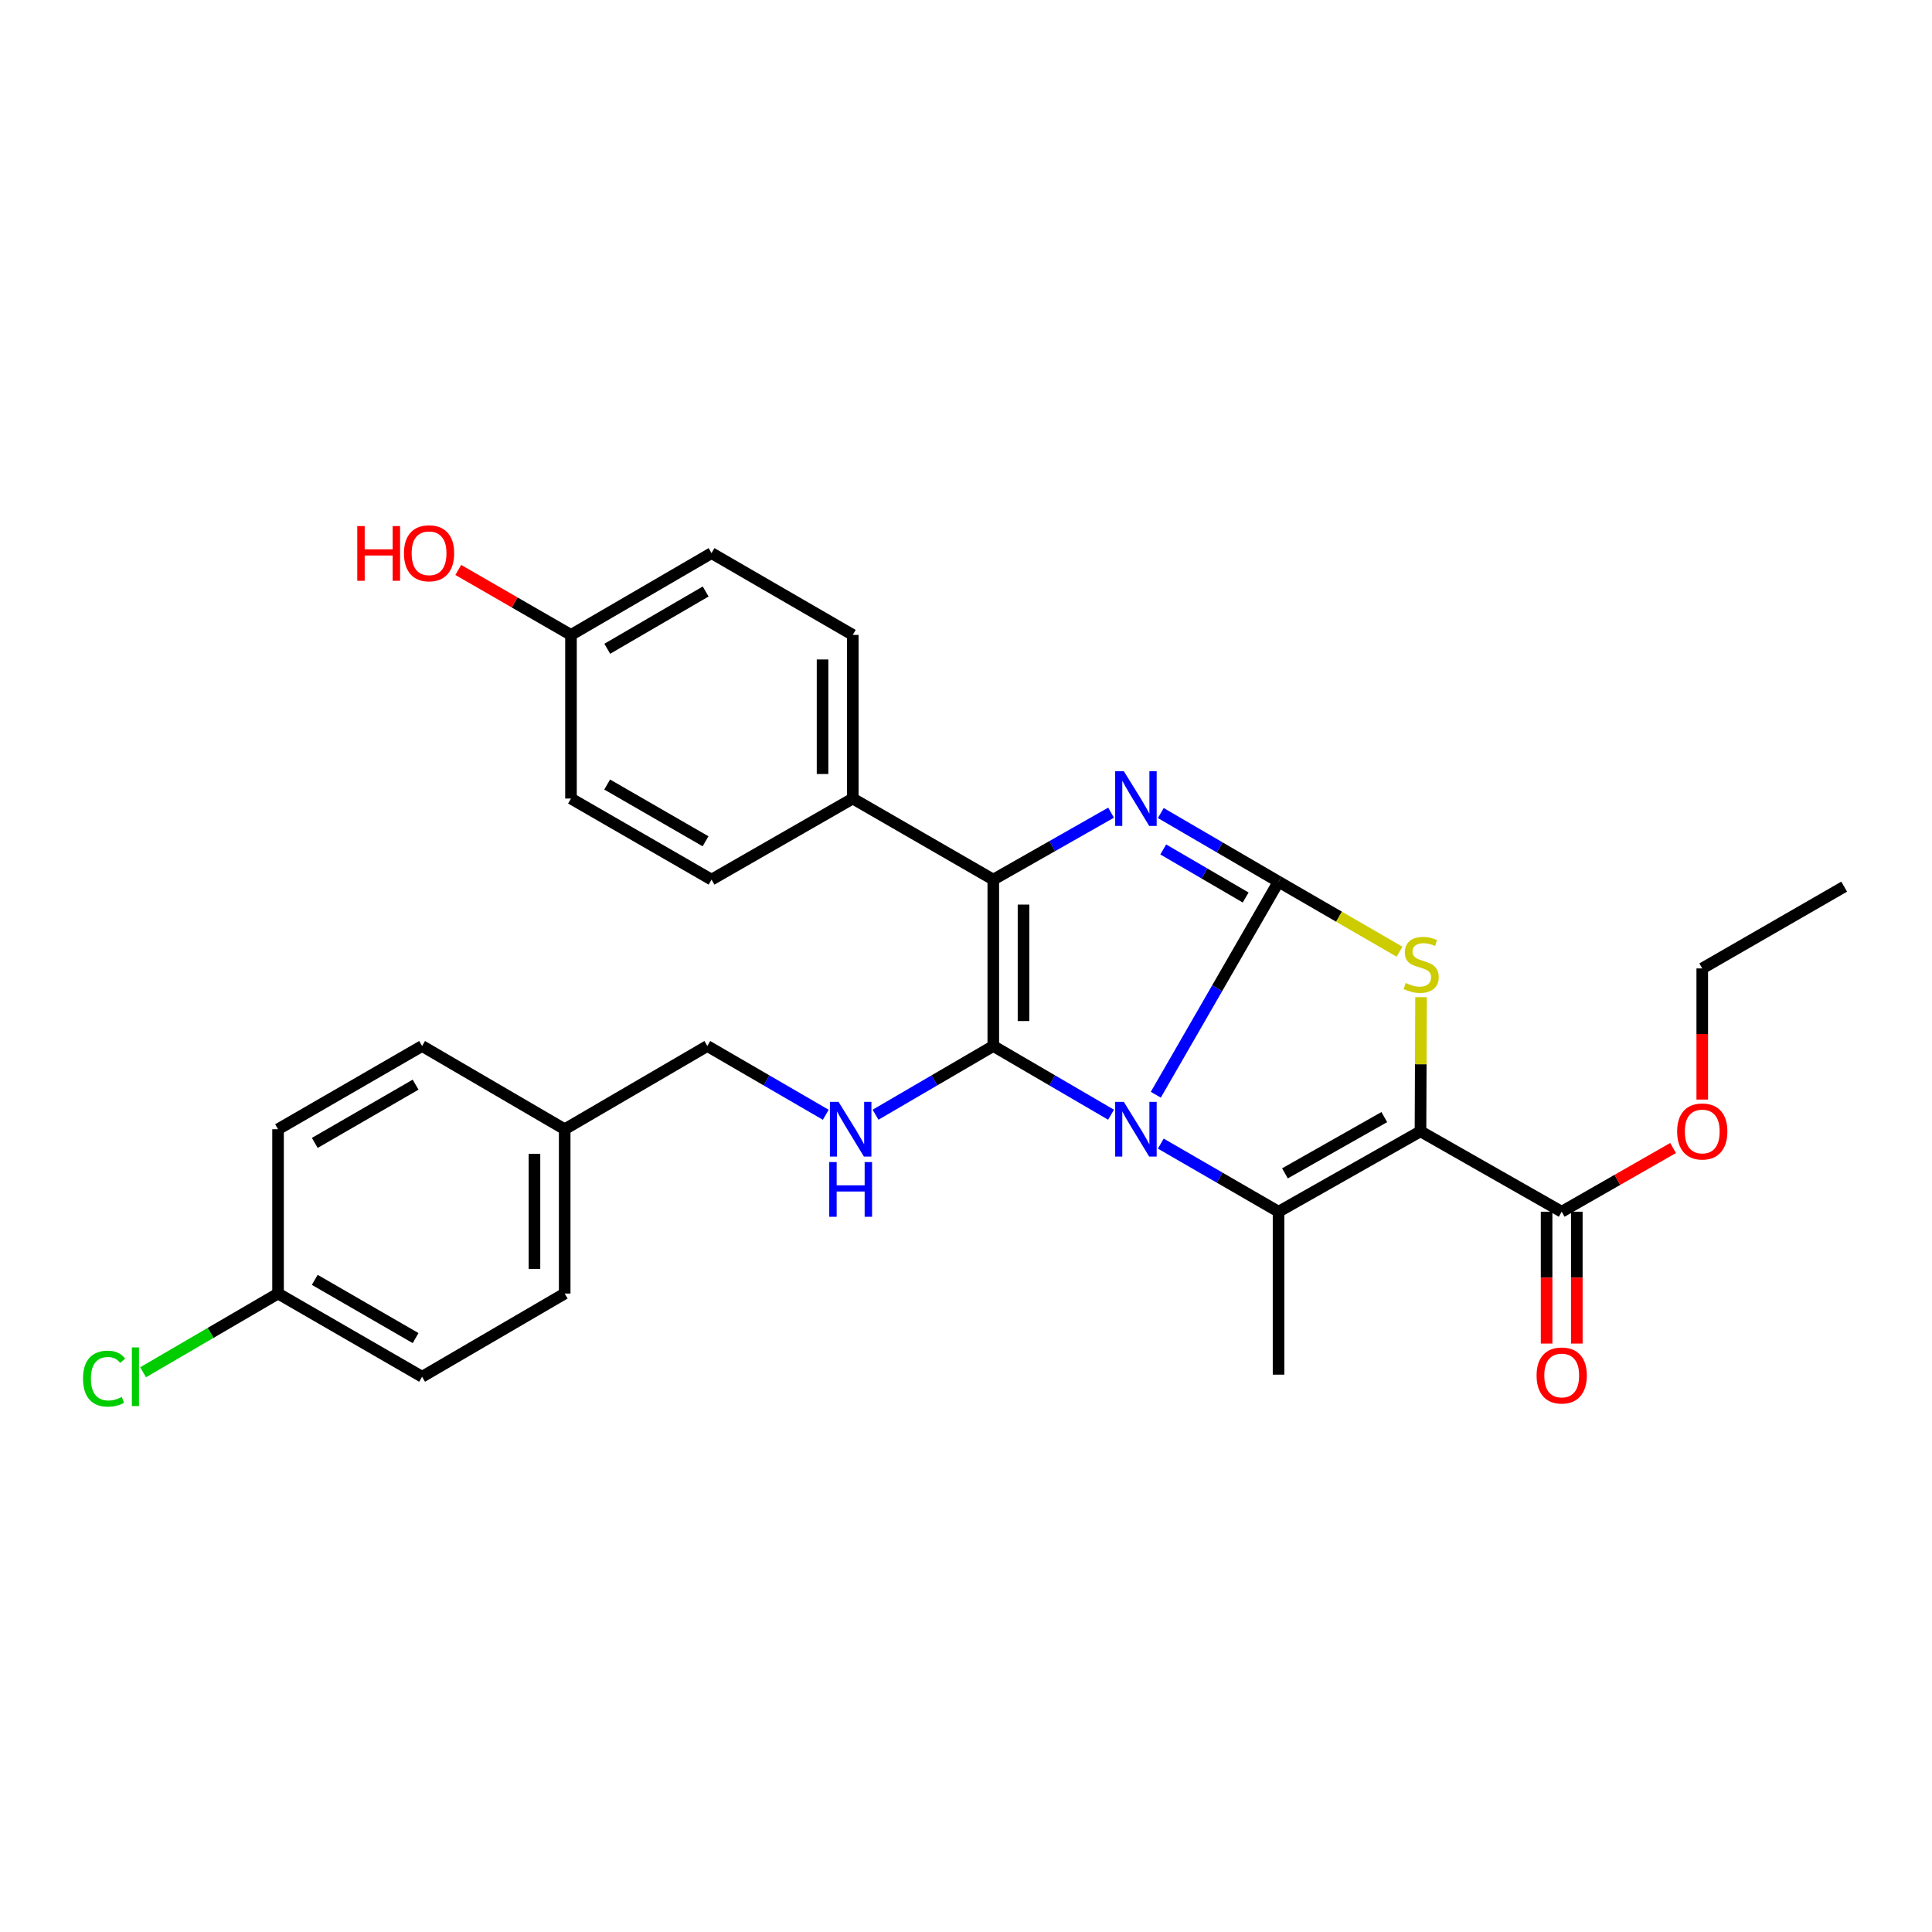 <?xml version='1.0' encoding='iso-8859-1'?>
<svg version='1.1' baseProfile='full'
              xmlns='http://www.w3.org/2000/svg'
                      xmlns:rdkit='http://www.rdkit.org/xml'
                      xmlns:xlink='http://www.w3.org/1999/xlink'
                  xml:space='preserve'
width='1000px' height='1000px' viewBox='0 0 1000 1000'>
<!-- END OF HEADER -->
<rect style='opacity:1.0;fill:#FFFFFF;stroke:none' width='1000' height='1000' x='0' y='0'> </rect>
<path class='bond-0' d='M 598.241,566.635 L 630.01,511.501' style='fill:none;fill-rule:evenodd;stroke:#0000FF;stroke-width:6px;stroke-linecap:butt;stroke-linejoin:miter;stroke-opacity:1' />
<path class='bond-0' d='M 630.01,511.501 L 661.778,456.367' style='fill:none;fill-rule:evenodd;stroke:#000000;stroke-width:6px;stroke-linecap:butt;stroke-linejoin:miter;stroke-opacity:1' />
<path class='bond-1' d='M 575.075,576.978 L 544.601,559.195' style='fill:none;fill-rule:evenodd;stroke:#0000FF;stroke-width:6px;stroke-linecap:butt;stroke-linejoin:miter;stroke-opacity:1' />
<path class='bond-1' d='M 544.601,559.195 L 514.126,541.412' style='fill:none;fill-rule:evenodd;stroke:#000000;stroke-width:6px;stroke-linecap:butt;stroke-linejoin:miter;stroke-opacity:1' />
<path class='bond-3' d='M 600.824,591.934 L 631.301,609.557' style='fill:none;fill-rule:evenodd;stroke:#0000FF;stroke-width:6px;stroke-linecap:butt;stroke-linejoin:miter;stroke-opacity:1' />
<path class='bond-3' d='M 631.301,609.557 L 661.778,627.179' style='fill:none;fill-rule:evenodd;stroke:#000000;stroke-width:6px;stroke-linecap:butt;stroke-linejoin:miter;stroke-opacity:1' />
<path class='bond-4' d='M 661.778,456.367 L 631.304,438.598' style='fill:none;fill-rule:evenodd;stroke:#000000;stroke-width:6px;stroke-linecap:butt;stroke-linejoin:miter;stroke-opacity:1' />
<path class='bond-4' d='M 631.304,438.598 L 600.829,420.83' style='fill:none;fill-rule:evenodd;stroke:#0000FF;stroke-width:6px;stroke-linecap:butt;stroke-linejoin:miter;stroke-opacity:1' />
<path class='bond-4' d='M 644.757,464.55 L 623.424,452.112' style='fill:none;fill-rule:evenodd;stroke:#000000;stroke-width:6px;stroke-linecap:butt;stroke-linejoin:miter;stroke-opacity:1' />
<path class='bond-4' d='M 623.424,452.112 L 602.092,439.674' style='fill:none;fill-rule:evenodd;stroke:#0000FF;stroke-width:6px;stroke-linecap:butt;stroke-linejoin:miter;stroke-opacity:1' />
<path class='bond-5' d='M 661.778,456.367 L 693.085,474.484' style='fill:none;fill-rule:evenodd;stroke:#000000;stroke-width:6px;stroke-linecap:butt;stroke-linejoin:miter;stroke-opacity:1' />
<path class='bond-5' d='M 693.085,474.484 L 724.392,492.601' style='fill:none;fill-rule:evenodd;stroke:#CCCC00;stroke-width:6px;stroke-linecap:butt;stroke-linejoin:miter;stroke-opacity:1' />
<path class='bond-6' d='M 514.126,541.412 L 514.126,455.289' style='fill:none;fill-rule:evenodd;stroke:#000000;stroke-width:6px;stroke-linecap:butt;stroke-linejoin:miter;stroke-opacity:1' />
<path class='bond-6' d='M 529.769,528.494 L 529.769,468.208' style='fill:none;fill-rule:evenodd;stroke:#000000;stroke-width:6px;stroke-linecap:butt;stroke-linejoin:miter;stroke-opacity:1' />
<path class='bond-7' d='M 514.126,541.412 L 483.651,559.195' style='fill:none;fill-rule:evenodd;stroke:#000000;stroke-width:6px;stroke-linecap:butt;stroke-linejoin:miter;stroke-opacity:1' />
<path class='bond-7' d='M 483.651,559.195 L 453.177,576.978' style='fill:none;fill-rule:evenodd;stroke:#0000FF;stroke-width:6px;stroke-linecap:butt;stroke-linejoin:miter;stroke-opacity:1' />
<path class='bond-2' d='M 735.24,585.569 L 661.778,627.179' style='fill:none;fill-rule:evenodd;stroke:#000000;stroke-width:6px;stroke-linecap:butt;stroke-linejoin:miter;stroke-opacity:1' />
<path class='bond-2' d='M 716.511,578.2 L 665.088,607.327' style='fill:none;fill-rule:evenodd;stroke:#000000;stroke-width:6px;stroke-linecap:butt;stroke-linejoin:miter;stroke-opacity:1' />
<path class='bond-8' d='M 735.24,585.569 L 808.336,627.179' style='fill:none;fill-rule:evenodd;stroke:#000000;stroke-width:6px;stroke-linecap:butt;stroke-linejoin:miter;stroke-opacity:1' />
<path class='bond-30' d='M 735.24,585.569 L 735.386,550.85' style='fill:none;fill-rule:evenodd;stroke:#000000;stroke-width:6px;stroke-linecap:butt;stroke-linejoin:miter;stroke-opacity:1' />
<path class='bond-30' d='M 735.386,550.85 L 735.533,516.132' style='fill:none;fill-rule:evenodd;stroke:#CCCC00;stroke-width:6px;stroke-linecap:butt;stroke-linejoin:miter;stroke-opacity:1' />
<path class='bond-14' d='M 661.778,627.179 L 661.778,711.521' style='fill:none;fill-rule:evenodd;stroke:#000000;stroke-width:6px;stroke-linecap:butt;stroke-linejoin:miter;stroke-opacity:1' />
<path class='bond-29' d='M 575.089,420.635 L 544.608,437.962' style='fill:none;fill-rule:evenodd;stroke:#0000FF;stroke-width:6px;stroke-linecap:butt;stroke-linejoin:miter;stroke-opacity:1' />
<path class='bond-29' d='M 544.608,437.962 L 514.126,455.289' style='fill:none;fill-rule:evenodd;stroke:#000000;stroke-width:6px;stroke-linecap:butt;stroke-linejoin:miter;stroke-opacity:1' />
<path class='bond-9' d='M 514.126,455.289 L 441.395,413.323' style='fill:none;fill-rule:evenodd;stroke:#000000;stroke-width:6px;stroke-linecap:butt;stroke-linejoin:miter;stroke-opacity:1' />
<path class='bond-13' d='M 427.415,577.01 L 396.762,559.211' style='fill:none;fill-rule:evenodd;stroke:#0000FF;stroke-width:6px;stroke-linecap:butt;stroke-linejoin:miter;stroke-opacity:1' />
<path class='bond-13' d='M 396.762,559.211 L 366.109,541.412' style='fill:none;fill-rule:evenodd;stroke:#000000;stroke-width:6px;stroke-linecap:butt;stroke-linejoin:miter;stroke-opacity:1' />
<path class='bond-10' d='M 800.514,627.179 L 800.514,661.306' style='fill:none;fill-rule:evenodd;stroke:#000000;stroke-width:6px;stroke-linecap:butt;stroke-linejoin:miter;stroke-opacity:1' />
<path class='bond-10' d='M 800.514,661.306 L 800.514,695.432' style='fill:none;fill-rule:evenodd;stroke:#FF0000;stroke-width:6px;stroke-linecap:butt;stroke-linejoin:miter;stroke-opacity:1' />
<path class='bond-10' d='M 816.157,627.179 L 816.157,661.306' style='fill:none;fill-rule:evenodd;stroke:#000000;stroke-width:6px;stroke-linecap:butt;stroke-linejoin:miter;stroke-opacity:1' />
<path class='bond-10' d='M 816.157,661.306 L 816.157,695.432' style='fill:none;fill-rule:evenodd;stroke:#FF0000;stroke-width:6px;stroke-linecap:butt;stroke-linejoin:miter;stroke-opacity:1' />
<path class='bond-15' d='M 808.336,627.179 L 837.162,610.691' style='fill:none;fill-rule:evenodd;stroke:#000000;stroke-width:6px;stroke-linecap:butt;stroke-linejoin:miter;stroke-opacity:1' />
<path class='bond-15' d='M 837.162,610.691 L 865.989,594.203' style='fill:none;fill-rule:evenodd;stroke:#FF0000;stroke-width:6px;stroke-linecap:butt;stroke-linejoin:miter;stroke-opacity:1' />
<path class='bond-11' d='M 441.395,413.323 L 441.395,328.633' style='fill:none;fill-rule:evenodd;stroke:#000000;stroke-width:6px;stroke-linecap:butt;stroke-linejoin:miter;stroke-opacity:1' />
<path class='bond-11' d='M 425.752,400.619 L 425.752,341.337' style='fill:none;fill-rule:evenodd;stroke:#000000;stroke-width:6px;stroke-linecap:butt;stroke-linejoin:miter;stroke-opacity:1' />
<path class='bond-12' d='M 441.395,413.323 L 368.29,455.289' style='fill:none;fill-rule:evenodd;stroke:#000000;stroke-width:6px;stroke-linecap:butt;stroke-linejoin:miter;stroke-opacity:1' />
<path class='bond-20' d='M 441.395,328.633 L 368.29,286.293' style='fill:none;fill-rule:evenodd;stroke:#000000;stroke-width:6px;stroke-linecap:butt;stroke-linejoin:miter;stroke-opacity:1' />
<path class='bond-19' d='M 368.29,455.289 L 295.542,413.323' style='fill:none;fill-rule:evenodd;stroke:#000000;stroke-width:6px;stroke-linecap:butt;stroke-linejoin:miter;stroke-opacity:1' />
<path class='bond-19' d='M 365.194,435.444 L 314.27,406.068' style='fill:none;fill-rule:evenodd;stroke:#000000;stroke-width:6px;stroke-linecap:butt;stroke-linejoin:miter;stroke-opacity:1' />
<path class='bond-17' d='M 366.109,541.412 L 292.283,584.492' style='fill:none;fill-rule:evenodd;stroke:#000000;stroke-width:6px;stroke-linecap:butt;stroke-linejoin:miter;stroke-opacity:1' />
<path class='bond-27' d='M 881.084,569.141 L 881.084,535.197' style='fill:none;fill-rule:evenodd;stroke:#FF0000;stroke-width:6px;stroke-linecap:butt;stroke-linejoin:miter;stroke-opacity:1' />
<path class='bond-27' d='M 881.084,535.197 L 881.084,501.253' style='fill:none;fill-rule:evenodd;stroke:#000000;stroke-width:6px;stroke-linecap:butt;stroke-linejoin:miter;stroke-opacity:1' />
<path class='bond-16' d='M 143.918,669.537 L 218.474,712.599' style='fill:none;fill-rule:evenodd;stroke:#000000;stroke-width:6px;stroke-linecap:butt;stroke-linejoin:miter;stroke-opacity:1' />
<path class='bond-16' d='M 162.925,662.451 L 215.114,692.594' style='fill:none;fill-rule:evenodd;stroke:#000000;stroke-width:6px;stroke-linecap:butt;stroke-linejoin:miter;stroke-opacity:1' />
<path class='bond-21' d='M 143.918,669.537 L 108.993,689.908' style='fill:none;fill-rule:evenodd;stroke:#000000;stroke-width:6px;stroke-linecap:butt;stroke-linejoin:miter;stroke-opacity:1' />
<path class='bond-21' d='M 108.993,689.908 L 74.068,710.279' style='fill:none;fill-rule:evenodd;stroke:#00CC00;stroke-width:6px;stroke-linecap:butt;stroke-linejoin:miter;stroke-opacity:1' />
<path class='bond-32' d='M 143.918,669.537 L 143.918,584.492' style='fill:none;fill-rule:evenodd;stroke:#000000;stroke-width:6px;stroke-linecap:butt;stroke-linejoin:miter;stroke-opacity:1' />
<path class='bond-24' d='M 292.283,584.492 L 218.474,541.412' style='fill:none;fill-rule:evenodd;stroke:#000000;stroke-width:6px;stroke-linecap:butt;stroke-linejoin:miter;stroke-opacity:1' />
<path class='bond-25' d='M 292.283,584.492 L 292.283,669.537' style='fill:none;fill-rule:evenodd;stroke:#000000;stroke-width:6px;stroke-linecap:butt;stroke-linejoin:miter;stroke-opacity:1' />
<path class='bond-25' d='M 276.64,597.248 L 276.64,656.78' style='fill:none;fill-rule:evenodd;stroke:#000000;stroke-width:6px;stroke-linecap:butt;stroke-linejoin:miter;stroke-opacity:1' />
<path class='bond-18' d='M 295.542,328.633 L 295.542,413.323' style='fill:none;fill-rule:evenodd;stroke:#000000;stroke-width:6px;stroke-linecap:butt;stroke-linejoin:miter;stroke-opacity:1' />
<path class='bond-26' d='M 295.542,328.633 L 266.371,311.82' style='fill:none;fill-rule:evenodd;stroke:#000000;stroke-width:6px;stroke-linecap:butt;stroke-linejoin:miter;stroke-opacity:1' />
<path class='bond-26' d='M 266.371,311.82 L 237.2,295.007' style='fill:none;fill-rule:evenodd;stroke:#FF0000;stroke-width:6px;stroke-linecap:butt;stroke-linejoin:miter;stroke-opacity:1' />
<path class='bond-31' d='M 295.542,328.633 L 368.29,286.293' style='fill:none;fill-rule:evenodd;stroke:#000000;stroke-width:6px;stroke-linecap:butt;stroke-linejoin:miter;stroke-opacity:1' />
<path class='bond-31' d='M 314.322,335.802 L 365.246,306.164' style='fill:none;fill-rule:evenodd;stroke:#000000;stroke-width:6px;stroke-linecap:butt;stroke-linejoin:miter;stroke-opacity:1' />
<path class='bond-22' d='M 143.918,584.492 L 218.474,541.412' style='fill:none;fill-rule:evenodd;stroke:#000000;stroke-width:6px;stroke-linecap:butt;stroke-linejoin:miter;stroke-opacity:1' />
<path class='bond-22' d='M 162.927,591.574 L 215.116,561.419' style='fill:none;fill-rule:evenodd;stroke:#000000;stroke-width:6px;stroke-linecap:butt;stroke-linejoin:miter;stroke-opacity:1' />
<path class='bond-23' d='M 218.474,712.599 L 292.283,669.537' style='fill:none;fill-rule:evenodd;stroke:#000000;stroke-width:6px;stroke-linecap:butt;stroke-linejoin:miter;stroke-opacity:1' />
<path class='bond-28' d='M 881.084,501.253 L 954.545,458.931' style='fill:none;fill-rule:evenodd;stroke:#000000;stroke-width:6px;stroke-linecap:butt;stroke-linejoin:miter;stroke-opacity:1' />
<path  class='atom-0' d='M 581.692 570.332
L 590.972 585.332
Q 591.892 586.812, 593.372 589.492
Q 594.852 592.172, 594.932 592.332
L 594.932 570.332
L 598.692 570.332
L 598.692 598.652
L 594.812 598.652
L 584.852 582.252
Q 583.692 580.332, 582.452 578.132
Q 581.252 575.932, 580.892 575.252
L 580.892 598.652
L 577.212 598.652
L 577.212 570.332
L 581.692 570.332
' fill='#0000FF'/>
<path  class='atom-5' d='M 581.692 399.163
L 590.972 414.163
Q 591.892 415.643, 593.372 418.323
Q 594.852 421.003, 594.932 421.163
L 594.932 399.163
L 598.692 399.163
L 598.692 427.483
L 594.812 427.483
L 584.852 411.083
Q 583.692 409.163, 582.452 406.963
Q 581.252 404.763, 580.892 404.083
L 580.892 427.483
L 577.212 427.483
L 577.212 399.163
L 581.692 399.163
' fill='#0000FF'/>
<path  class='atom-6' d='M 727.605 508.81
Q 727.925 508.93, 729.245 509.49
Q 730.565 510.05, 732.005 510.41
Q 733.485 510.73, 734.925 510.73
Q 737.605 510.73, 739.165 509.45
Q 740.725 508.13, 740.725 505.85
Q 740.725 504.29, 739.925 503.33
Q 739.165 502.37, 737.965 501.85
Q 736.765 501.33, 734.765 500.73
Q 732.245 499.97, 730.725 499.25
Q 729.245 498.53, 728.165 497.01
Q 727.125 495.49, 727.125 492.93
Q 727.125 489.37, 729.525 487.17
Q 731.965 484.97, 736.765 484.97
Q 740.045 484.97, 743.765 486.53
L 742.845 489.61
Q 739.445 488.21, 736.885 488.21
Q 734.125 488.21, 732.605 489.37
Q 731.085 490.49, 731.125 492.45
Q 731.125 493.97, 731.885 494.89
Q 732.685 495.81, 733.805 496.33
Q 734.965 496.85, 736.885 497.45
Q 739.445 498.25, 740.965 499.05
Q 742.485 499.85, 743.565 501.49
Q 744.685 503.09, 744.685 505.85
Q 744.685 509.77, 742.045 511.89
Q 739.445 513.97, 735.085 513.97
Q 732.565 513.97, 730.645 513.41
Q 728.765 512.89, 726.525 511.97
L 727.605 508.81
' fill='#CCCC00'/>
<path  class='atom-8' d='M 434.04 570.332
L 443.32 585.332
Q 444.24 586.812, 445.72 589.492
Q 447.2 592.172, 447.28 592.332
L 447.28 570.332
L 451.04 570.332
L 451.04 598.652
L 447.16 598.652
L 437.2 582.252
Q 436.04 580.332, 434.8 578.132
Q 433.6 575.932, 433.24 575.252
L 433.24 598.652
L 429.56 598.652
L 429.56 570.332
L 434.04 570.332
' fill='#0000FF'/>
<path  class='atom-8' d='M 429.22 601.484
L 433.06 601.484
L 433.06 613.524
L 447.54 613.524
L 447.54 601.484
L 451.38 601.484
L 451.38 629.804
L 447.54 629.804
L 447.54 616.724
L 433.06 616.724
L 433.06 629.804
L 429.22 629.804
L 429.22 601.484
' fill='#0000FF'/>
<path  class='atom-11' d='M 795.336 711.949
Q 795.336 705.149, 798.696 701.349
Q 802.056 697.549, 808.336 697.549
Q 814.616 697.549, 817.976 701.349
Q 821.336 705.149, 821.336 711.949
Q 821.336 718.829, 817.936 722.749
Q 814.536 726.629, 808.336 726.629
Q 802.096 726.629, 798.696 722.749
Q 795.336 718.869, 795.336 711.949
M 808.336 723.429
Q 812.656 723.429, 814.976 720.549
Q 817.336 717.629, 817.336 711.949
Q 817.336 706.389, 814.976 703.589
Q 812.656 700.749, 808.336 700.749
Q 804.016 700.749, 801.656 703.549
Q 799.336 706.349, 799.336 711.949
Q 799.336 717.669, 801.656 720.549
Q 804.016 723.429, 808.336 723.429
' fill='#FF0000'/>
<path  class='atom-16' d='M 868.084 585.649
Q 868.084 578.849, 871.444 575.049
Q 874.804 571.249, 881.084 571.249
Q 887.364 571.249, 890.724 575.049
Q 894.084 578.849, 894.084 585.649
Q 894.084 592.529, 890.684 596.449
Q 887.284 600.329, 881.084 600.329
Q 874.844 600.329, 871.444 596.449
Q 868.084 592.569, 868.084 585.649
M 881.084 597.129
Q 885.404 597.129, 887.724 594.249
Q 890.084 591.329, 890.084 585.649
Q 890.084 580.089, 887.724 577.289
Q 885.404 574.449, 881.084 574.449
Q 876.764 574.449, 874.404 577.249
Q 872.084 580.049, 872.084 585.649
Q 872.084 591.369, 874.404 594.249
Q 876.764 597.129, 881.084 597.129
' fill='#FF0000'/>
<path  class='atom-22' d='M 42.971 713.579
Q 42.971 706.539, 46.251 702.859
Q 49.571 699.139, 55.851 699.139
Q 61.691 699.139, 64.811 703.259
L 62.171 705.419
Q 59.891 702.419, 55.851 702.419
Q 51.571 702.419, 49.291 705.299
Q 47.051 708.139, 47.051 713.579
Q 47.051 719.179, 49.371 722.059
Q 51.731 724.939, 56.291 724.939
Q 59.411 724.939, 63.051 723.059
L 64.171 726.059
Q 62.691 727.019, 60.451 727.579
Q 58.211 728.139, 55.731 728.139
Q 49.571 728.139, 46.251 724.379
Q 42.971 720.619, 42.971 713.579
' fill='#00CC00'/>
<path  class='atom-22' d='M 68.251 697.419
L 71.931 697.419
L 71.931 727.779
L 68.251 727.779
L 68.251 697.419
' fill='#00CC00'/>
<path  class='atom-27' d='M 184.92 272.293
L 188.76 272.293
L 188.76 284.333
L 203.24 284.333
L 203.24 272.293
L 207.08 272.293
L 207.08 300.613
L 203.24 300.613
L 203.24 287.533
L 188.76 287.533
L 188.76 300.613
L 184.92 300.613
L 184.92 272.293
' fill='#FF0000'/>
<path  class='atom-27' d='M 209.08 286.373
Q 209.08 279.573, 212.44 275.773
Q 215.8 271.973, 222.08 271.973
Q 228.36 271.973, 231.72 275.773
Q 235.08 279.573, 235.08 286.373
Q 235.08 293.253, 231.68 297.173
Q 228.28 301.053, 222.08 301.053
Q 215.84 301.053, 212.44 297.173
Q 209.08 293.293, 209.08 286.373
M 222.08 297.853
Q 226.4 297.853, 228.72 294.973
Q 231.08 292.053, 231.08 286.373
Q 231.08 280.813, 228.72 278.013
Q 226.4 275.173, 222.08 275.173
Q 217.76 275.173, 215.4 277.973
Q 213.08 280.773, 213.08 286.373
Q 213.08 292.093, 215.4 294.973
Q 217.76 297.853, 222.08 297.853
' fill='#FF0000'/>
</svg>
